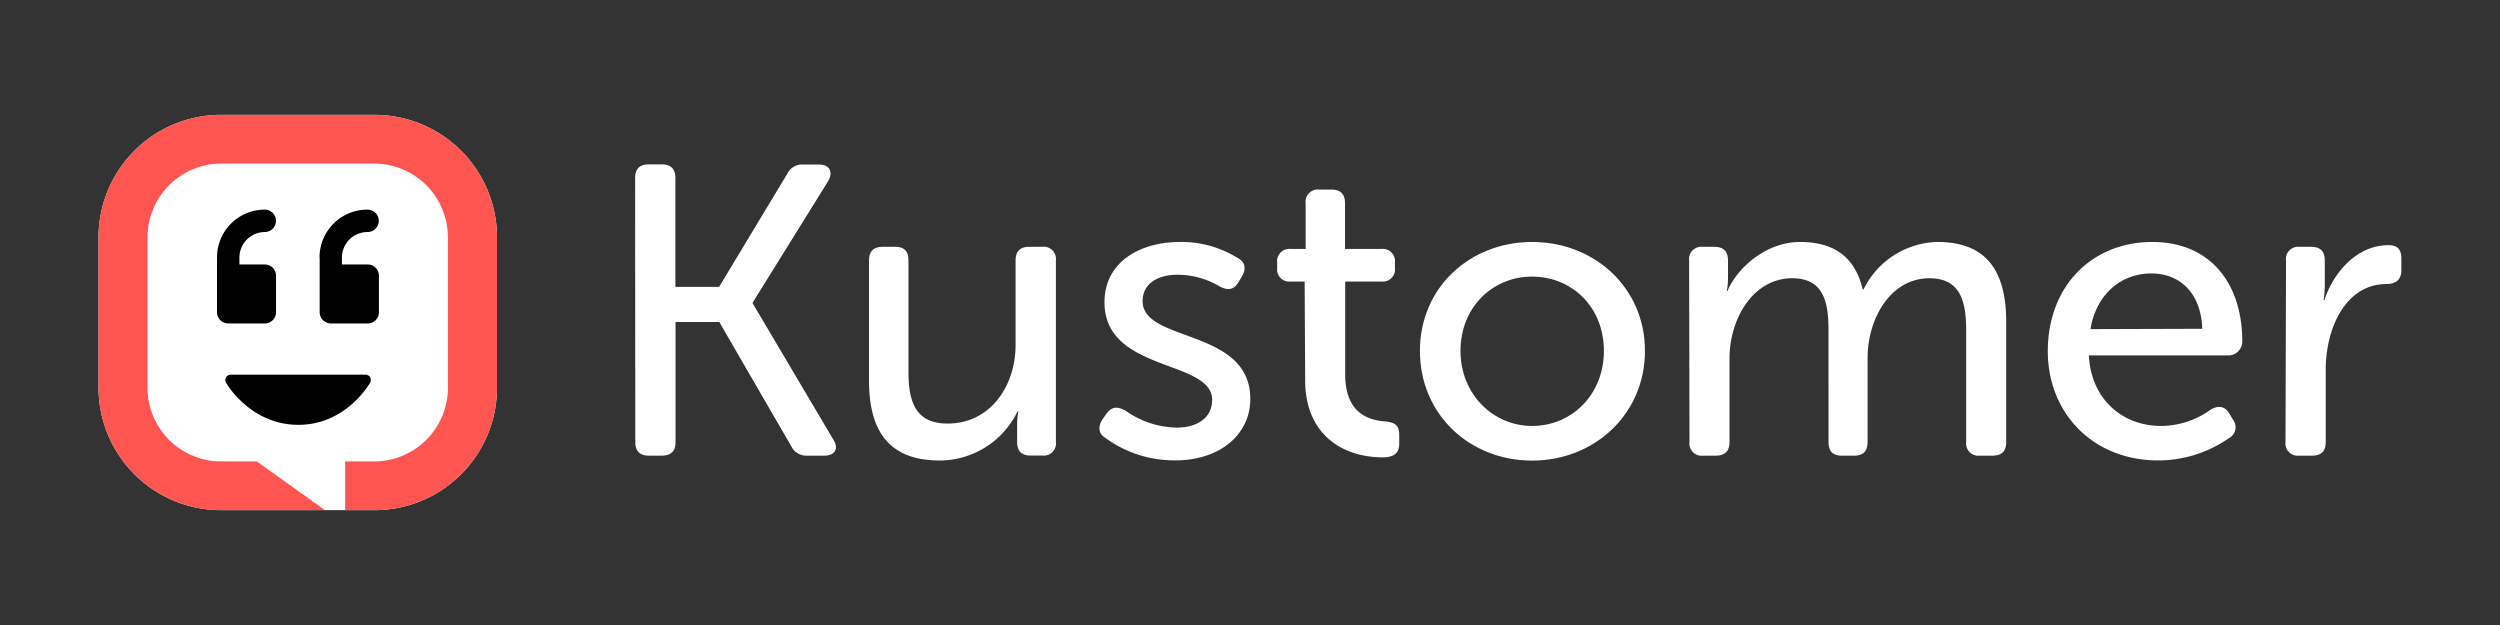 <svg xmlns="http://www.w3.org/2000/svg" id="Layer_1" data-name="Layer 1" viewBox="0 0 576 144"><rect x="0" y="0" width="576" height="144" fill="#333333" stroke="none"/><defs><style>.cls-1{fill:#fff}</style></defs><path id="Path" d="M146.33 41q0-3.14 3.14-3.13h3q3.14 0 3.14 3.13v25.1h10.07L181.41 40a3.77 3.77 0 0 1 3.7-2.09h3.52c2.47 0 3.42 1.62 2.19 3.8l-17.4 28v.19L192 101.28c1.33 2.09.38 3.7-2.09 3.7H186a3.86 3.86 0 0 1-3.7-2.18l-16.58-28.61h-10.07v27.65c0 2.1-1.05 3.14-3.14 3.14h-3c-2.09 0-3.14-1-3.14-3.14Z" class="cls-1"/><path d="M200.22 60q0-3.14 3.14-3.13h2.95c2 0 3 1 3 3.13v25.59c0 6.66 1.42 12 9 12 9.88 0 15.68-8.65 15.68-18.15V60q0-3.14 3.14-3.13h2.94a2.82 2.82 0 0 1 3.21 3.13v41.82a2.81 2.81 0 0 1-3.14 3.14h-2.66c-2.09 0-3.13-1-3.13-3.14v-4.27a15 15 0 0 1 .28-2.76h-.19a20 20 0 0 1-17.87 11.31c-10.83 0-16.35-5.7-16.35-18.44ZM254 96.62l.95-1.33c1.23-1.62 2.47-1.71 4.37-.67a21 21 0 0 0 11.79 3.9c4.75 0 8.17-2.28 8.17-6.37 0-9.41-24.81-6.27-24.81-22.53 0-9.12 8-13.87 17.4-13.87a24.41 24.41 0 0 1 13.3 3.7c1.71.86 2 2.48 1 4.19l-.86 1.42c-1 1.71-2.37 1.9-4.18 1a19.1 19.1 0 0 0-9.79-2.76c-4.56 0-8.08 2-8.08 6.08 0 9.61 24.81 6.18 24.81 22.53 0 8.18-6.94 14.16-17.3 14.16a26.84 26.84 0 0 1-16.16-5.23c-1.61-.99-1.61-2.61-.61-4.22Zm46.59-31.75h-3.33a2.79 2.79 0 0 1-3-3.13V60.5a2.81 2.81 0 0 1 3.14-3.14h3.42V46.81a2.82 2.82 0 0 1 3.18-3.13h2.75q3.14 0 3.14 3.13v10.55h8.36a2.81 2.81 0 0 1 3.14 3.14v1.24a2.79 2.79 0 0 1-3 3.13h-8.46v21.39c0 9.12 5.61 10.55 9.12 10.83 2.47.19 3.33 1 3.33 3.14v2c0 2.19-1.24 3.14-3.8 3.14-9.51 0-17.87-5.51-17.87-17.68Z" class="cls-1"/><path id="Shape" d="M353 55.75c14.36 0 26 10.55 26 25.09s-11.59 25.28-26 25.28-25.85-10.64-25.85-25.28S338.7 55.75 353 55.75Zm0 42.39c9.13 0 16.54-7.22 16.54-17.3S362.18 63.73 353 63.73s-16.5 7.13-16.5 17.11 7.5 17.3 16.5 17.3Z" class="cls-1"/><path d="M389.17 60a2.82 2.82 0 0 1 3.14-3.13H395q3.13 0 3.13 3.13v4.3a15 15 0 0 1-.28 2.76h.15c2.38-5.61 9.12-11.31 16.73-11.31 8.08 0 12.73 3.7 14.44 10.93h.19a19.45 19.45 0 0 1 17-10.93c10.93 0 15.87 6.18 15.87 18.44v27.65c0 2.1-1 3.14-3.14 3.14h-2.94a2.81 2.81 0 0 1-3.14-3.14V76.18c0-6.75-1.33-12.07-8.46-12.07-8.93 0-14.26 9.22-14.26 18.44v19.29c0 2.1-1 3.14-3 3.14h-3c-2 0-3-1-3-3.14V76.18c0-6.27-.95-12.07-8.36-12.07-9.13 0-14.45 9.51-14.45 18.44v19.29c0 2.1-1.05 3.14-3.14 3.14h-2.94a2.81 2.81 0 0 1-3.14-3.14Zm106.73-4.25c13.31 0 20.72 9.5 20.72 22.9a3.2 3.2 0 0 1-.94 2.3 3.16 3.16 0 0 1-2.29.94h-32.12c.57 10.45 8.07 16.25 16.63 16.25a19.73 19.73 0 0 0 11.5-3.8c1.81-1 3.23-.76 4.28 1l.85 1.43a2.83 2.83 0 0 1 .47 2.32 2.79 2.79 0 0 1-1.47 1.86 28.47 28.47 0 0 1-16.25 5.13c-15.11 0-25.47-10.93-25.47-25.19.05-15.26 10.41-25.14 24.09-25.14Zm11.5 20c-.28-8.41-5.32-12.75-11.69-12.75-7 0-12.73 4.75-14.06 12.83ZM526.7 60a2.8 2.8 0 0 1 3.13-3.13h2.66c2.1 0 3.14 1 3.14 3.13v5.52a22.92 22.92 0 0 1-.28 3.61h.19c2.09-6.37 7.5-12.64 14.73-12.64 2.18 0 3 1 3 3.13v2.68c0 2.1-1.24 3.14-3.42 3.14-9.41 0-14 10.17-14 19.68v16.72c0 2.1-1 3.14-3.14 3.14h-3a2.82 2.82 0 0 1-3.13-3.14Z" class="cls-1"/><path id="SVGID" d="M86.2 117.54a28.23 28.23 0 0 0 28.31-28.09v-34.9A28.23 28.23 0 0 0 86.2 26.46H51a28.24 28.24 0 0 0-28.3 28.09v34.9A28.24 28.24 0 0 0 51 117.54h35.2" style="fill-rule:evenodd;fill:#fff"/><path id="SVGID-2" d="M53.08 86.32a1.26 1.26 0 0 0-1 1.87c.23.39 5.72 9.69 16.66 9.69s16.26-9.3 16.54-9.69a1.27 1.27 0 0 0 0-1.25 1.24 1.24 0 0 0-1.07-.62Zm-3.08-27v12.62a2.57 2.57 0 0 0 .76 1.83 2.6 2.6 0 0 0 1.83.75H61a2.59 2.59 0 0 0 2.6-2.58v-8.42a2.58 2.58 0 0 0-2.6-2.58h-5.84v-1.65A5.89 5.89 0 0 1 61 53.46a2.58 2.58 0 0 0 0-5.16 11 11 0 0 0-11 10.99Zm23.65 0v12.62a2.59 2.59 0 0 0 2.6 2.58h8.47a2.56 2.56 0 0 0 2.58-2.58v-8.42a2.56 2.56 0 0 0-2.58-2.58h-5.94v-1.65a5.89 5.89 0 0 1 5.91-5.83 2.58 2.58 0 0 0 0-5.16 11 11 0 0 0-11.07 11Z"/><path id="SVGID-3" d="M51 26.46a28.24 28.24 0 0 0-28.3 28.09v34.9A28.24 28.24 0 0 0 51 117.54h23.89l-15.72-11.23H51a16.94 16.94 0 0 1-17-16.86v-34.9a17 17 0 0 1 17-16.86h35.2a17 17 0 0 1 17 16.86v34.9a17 17 0 0 1-17 16.86h-6.68v11.23h6.68a28.23 28.23 0 0 0 28.31-28.09v-34.9A28.23 28.23 0 0 0 86.2 26.46Z" style="fill:#ff5551;fill-rule:evenodd"/></svg>